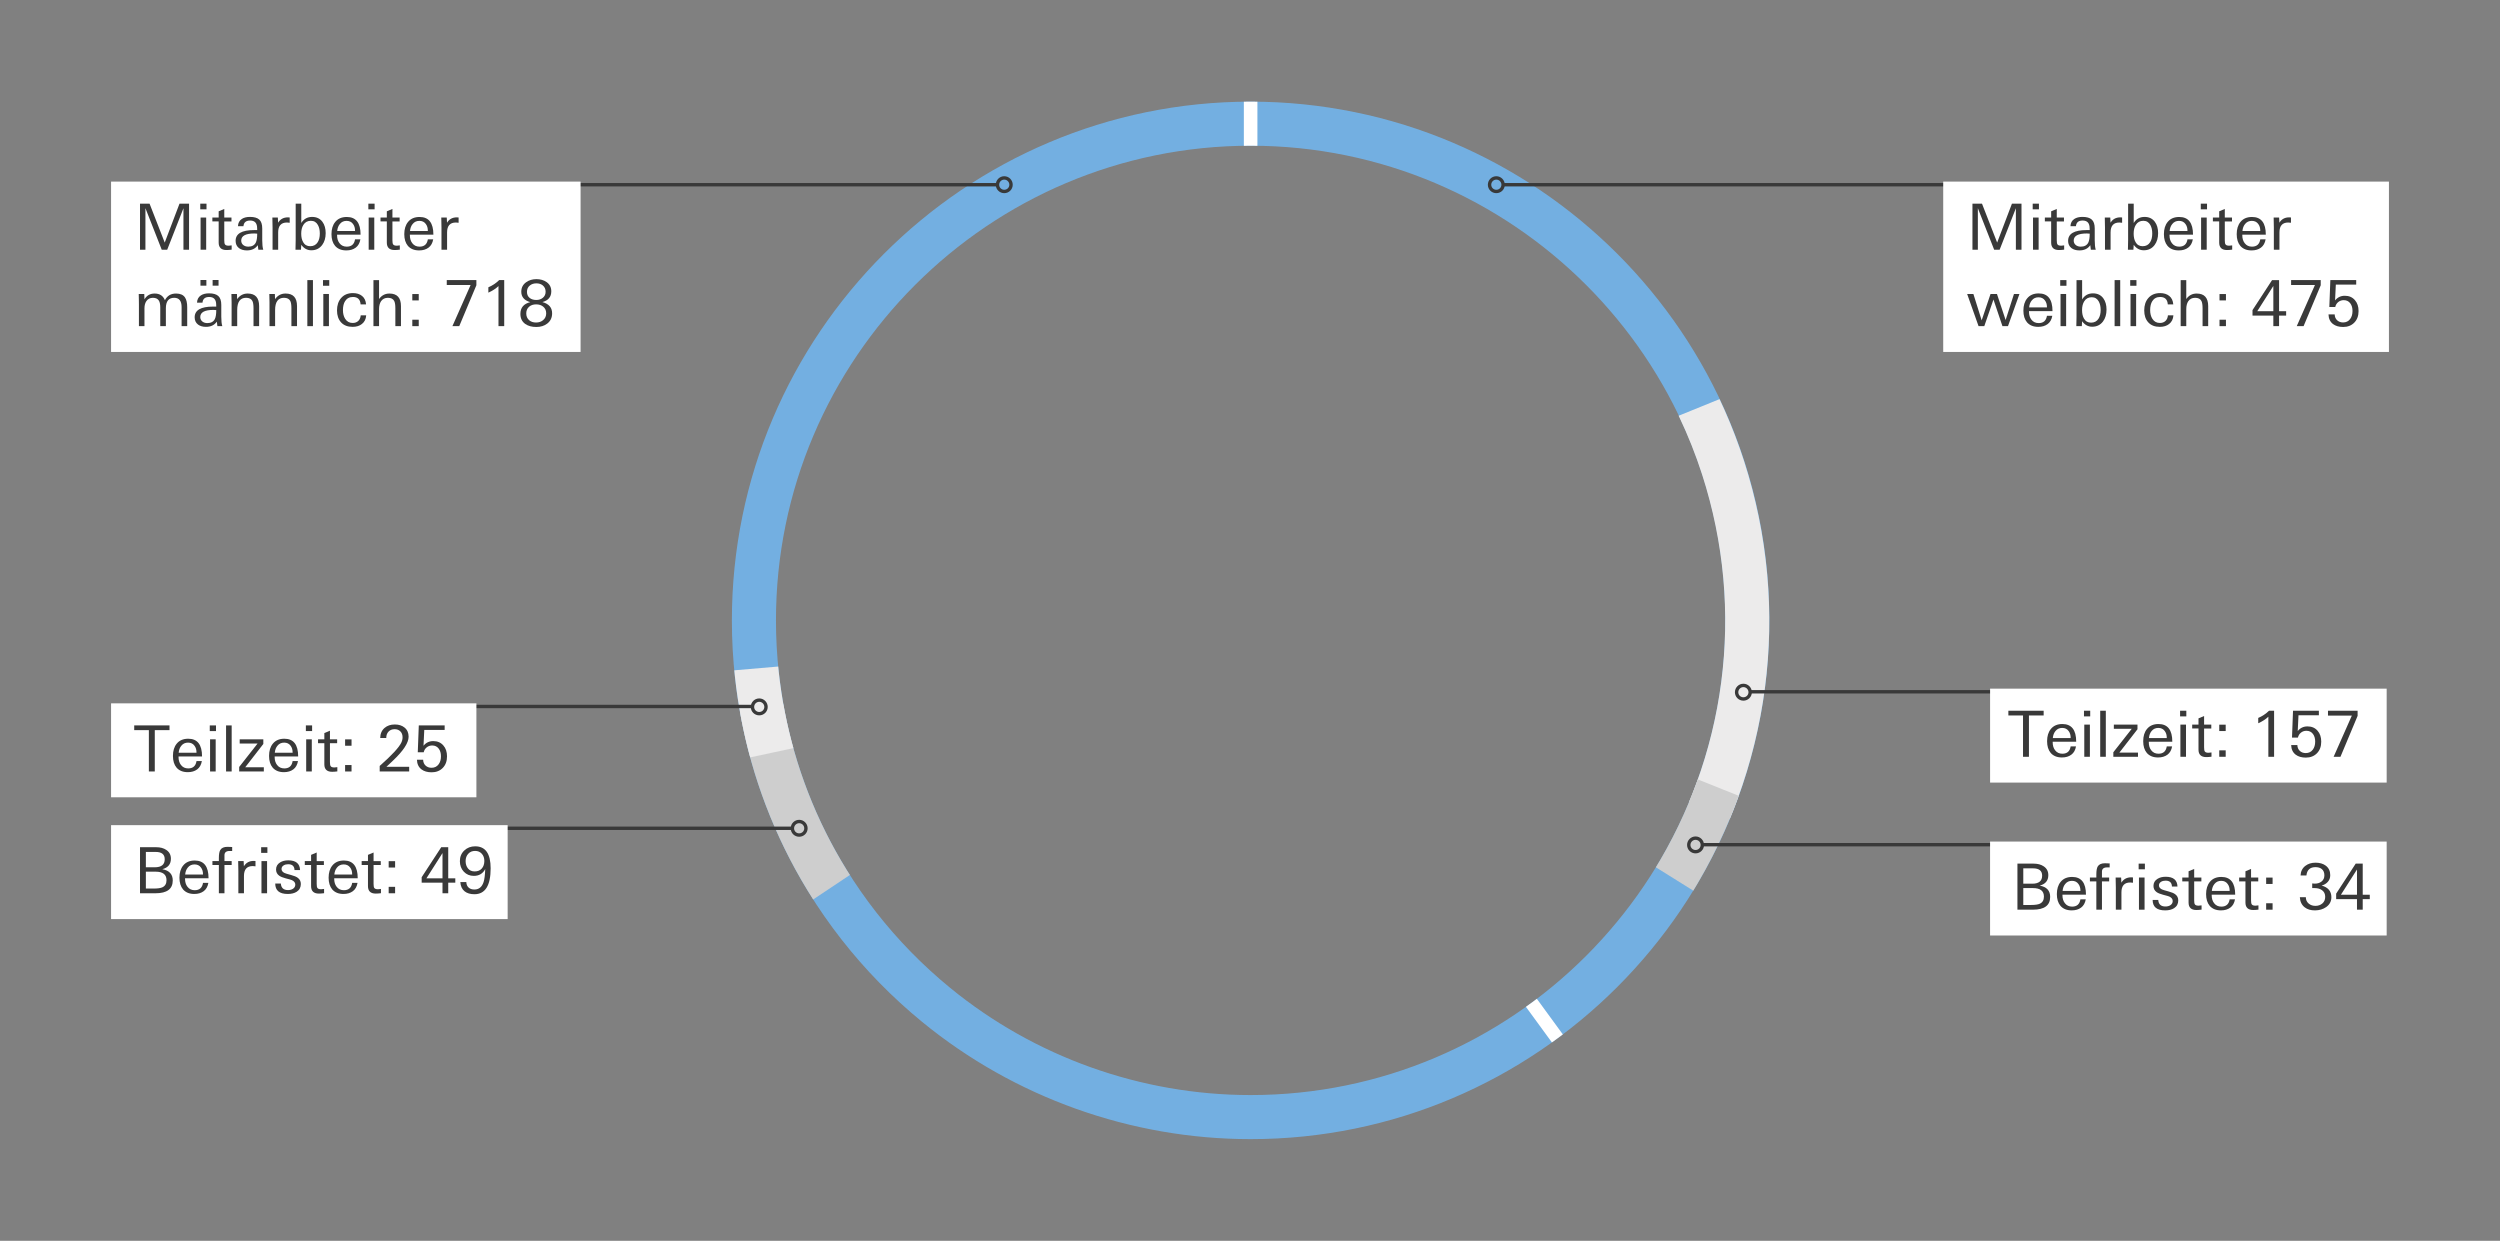 <?xml version="1.0" encoding="utf-8"?>
<!-- Generator: Adobe Illustrator 15.0.0, SVG Export Plug-In . SVG Version: 6.00 Build 0)  -->
<!DOCTYPE svg PUBLIC "-//W3C//DTD SVG 1.1//EN" "http://www.w3.org/Graphics/SVG/1.1/DTD/svg11.dtd">
<svg version="1.1" id="Ebene_1" xmlns="http://www.w3.org/2000/svg" xmlns:xlink="http://www.w3.org/1999/xlink" x="0px" y="0px"
	 width="510.236px" height="253.236px" viewBox="0 0 510.236 253.236" enable-background="new 0 0 510.236 253.236"
	 xml:space="preserve">
<rect x="0" y="0" width="510.236" height="253.236" fill="#808080" stroke="none"/>
<g>
	<defs>
		<rect id="SVGID_1_" width="510.236" height="253.236"/>
	</defs>
	<clipPath id="SVGID_2_">
		<use xlink:href="#SVGID_1_"  overflow="visible"/>
	</clipPath>
	<path clip-path="url(#SVGID_2_)" fill="#73AFE1" d="M352.124,126.618c0,53.419-43.458,96.878-96.877,96.878
		c-22.327,0-44.117-7.779-61.355-21.906c-22.574-18.493-35.522-45.818-35.522-74.972c0-53.418,43.459-96.877,96.877-96.877
		C308.666,29.741,352.124,73.2,352.124,126.618 M361.119,126.618c0-58.378-47.494-105.873-105.872-105.873
		c-58.377,0-105.874,47.495-105.874,105.873c0,31.858,14.149,61.724,38.818,81.933c18.841,15.438,42.656,23.94,67.056,23.94
		C313.625,232.491,361.119,184.996,361.119,126.618"/>
</g>
<g>
	<defs>
		<path id="SVGID_3_" d="M193.891,201.589c-22.573-18.492-35.521-45.818-35.521-74.972c0-53.418,43.459-96.877,96.877-96.877
			c53.419,0,96.876,43.459,96.876,96.877c0,53.419-43.457,96.878-96.876,96.878C232.921,223.496,211.131,215.717,193.891,201.589
			 M149.374,126.618c0,31.858,14.149,61.724,38.818,81.933c18.84,15.438,42.655,23.94,67.055,23.94
			c58.378,0,105.873-47.495,105.873-105.873S313.625,20.745,255.247,20.745S149.374,68.24,149.374,126.618"/>
	</defs>
	<clipPath id="SVGID_4_">
		<use xlink:href="#SVGID_3_"  overflow="visible"/>
	</clipPath>
	
		<line clip-path="url(#SVGID_4_)" fill="none" stroke="#FFFFFF" stroke-width="2.768" x1="255.247" y1="16.831" x2="255.247" y2="124.149"/>
	
		<line clip-path="url(#SVGID_4_)" fill="none" stroke="#FFFFFF" stroke-width="2.768" x1="319.765" y1="214.554" x2="253.433" y2="123.737"/>
</g>
<g>
	<defs>
		<path id="SVGID_5_" d="M336.545,74.039c4.575,7.068,8.24,14.742,10.847,22.832c8.954,27.773,5.03,57.756-10.765,82.26
			c-3.166,4.911-6.703,9.438-10.552,13.572h11.868c2.203-2.765,4.289-5.665,6.244-8.699c17.263-26.775,21.551-59.543,11.767-89.895
			c-2.259-7.01-5.245-13.735-8.877-20.07H336.545z"/>
	</defs>
	<clipPath id="SVGID_6_">
		<use xlink:href="#SVGID_5_"  overflow="visible"/>
	</clipPath>
	<polygon clip-path="url(#SVGID_6_)" fill="#ECEBEB" points="151.445,162.615 376.486,71.069 373.231,175.497 153.867,84.122 	"/>
</g>
<g>
	<defs>
		<path id="SVGID_7_" d="M336.548,74.039c3.845,5.939,7.048,12.31,9.519,19.007c10.106,27.374,7.44,57.495-7.317,82.636
			c-3.666,6.245-7.929,11.93-12.673,17.021h11.872c3.104-3.893,5.967-8.05,8.559-12.465c16.126-27.474,19.044-60.393,8-90.311
			c-2.035-5.515-4.524-10.827-7.426-15.888H336.548z"/>
	</defs>
	<clipPath id="SVGID_8_">
		<use xlink:href="#SVGID_7_"  overflow="visible"/>
	</clipPath>
	<polygon clip-path="url(#SVGID_8_)" fill="#CECECE" points="349.6,184.285 161.946,67.051 154.098,82.059 358.986,164.069 	"/>
</g>
<g>
	<defs>
		<path id="SVGID_9_" d="M149.395,124.497c-0.014,0.706-0.021,1.412-0.021,2.121c0,26.248,9.606,51.146,26.785,70.401h7.407v-5.222
			c-16.151-17.723-25.196-40.813-25.196-65.18c0-0.708,0.008-1.417,0.023-2.121H149.395z"/>
	</defs>
	<clipPath id="SVGID_10_">
		<use xlink:href="#SVGID_9_"  overflow="visible"/>
	</clipPath>
	<polygon clip-path="url(#SVGID_10_)" fill="#CECECE" points="147.038,146.042 363.458,107.452 345.341,63.78 161.487,186.569 	"/>
</g>
<g>
	<defs>
		<path id="SVGID_11_" d="M149.393,124.497c-0.042,2.166-0.018,4.35,0.074,6.542c1.034,24.725,10.544,47.889,26.686,65.979h7.413
			v-5.215c-15.191-16.663-24.152-38.164-25.112-61.14c-0.086-2.068-0.107-4.125-0.064-6.167H149.393z"/>
	</defs>
	<clipPath id="SVGID_12_">
		<use xlink:href="#SVGID_11_"  overflow="visible"/>
	</clipPath>
	<polygon clip-path="url(#SVGID_12_)" fill="#ECEBEB" points="145.069,137.219 365.52,118.272 364.38,109.311 148.487,155.569 	"/>
</g>
<g>
	<defs>
		<rect id="SVGID_13_" width="510.236" height="253.236"/>
	</defs>
	<clipPath id="SVGID_14_">
		<use xlink:href="#SVGID_13_"  overflow="visible"/>
	</clipPath>
	
		<line clip-path="url(#SVGID_14_)" fill="none" stroke="#393939" stroke-width="0.692" x1="203.578" y1="37.702" x2="54.641" y2="37.702"/>
	<path clip-path="url(#SVGID_14_)" fill="none" stroke="#393939" stroke-width="0.692" d="M204.962,36.312
		c-0.764,0-1.384,0.625-1.384,1.391c0,0.765,0.62,1.375,1.384,1.375s1.384-0.61,1.384-1.375
		C206.346,36.937,205.726,36.312,204.962,36.312z"/>
	<rect x="22.669" y="37.064" clip-path="url(#SVGID_14_)" fill="#FFFFFF" width="95.825" height="34.767"/>
</g>
<g>
	<path fill="#393939" d="M38.585,50.965h-1.144v-8.463l-3.315,8.463h-1.118l-3.328-8.476v8.476h-1.105v-9.399h1.95l3.094,7.943
		l3.016-7.943h1.95V50.965z"/>
	<path fill="#393939" d="M42.146,42.723h-1.274v-1.157h1.274V42.723z M42.082,50.965h-1.144V44.4h1.144V50.965z"/>
	<path fill="#393939" d="M47.281,50.952c-0.398,0.052-0.75,0.078-1.053,0.078c-1.066,0-1.599-0.507-1.599-1.521v-4.316h-1.287V44.4
		h1.287v-1.274l1.144-0.481V44.4h1.469v0.793h-1.469v3.861c0,0.416,0.047,0.689,0.143,0.819c0.112,0.182,0.364,0.273,0.754,0.273
		c0.069,0,0.173-0.011,0.312-0.033c0.139-0.021,0.238-0.032,0.299-0.032V50.952z"/>
	<path fill="#393939" d="M53.729,50.965h-1.001c-0.026-0.182-0.065-0.49-0.117-0.923c-0.485,0.71-1.227,1.066-2.223,1.066
		c-0.659,0-1.196-0.156-1.612-0.468c-0.459-0.355-0.689-0.849-0.689-1.482c0-1.464,1.252-2.197,3.757-2.197c0.078,0,0.294,0,0.65,0
		c-0.009-0.172-0.013-0.297-0.013-0.375c0-1.05-0.477-1.576-1.43-1.576c-0.841,0-1.296,0.386-1.365,1.157h-1.118
		c0.026-0.659,0.29-1.153,0.793-1.482c0.424-0.277,0.979-0.416,1.664-0.416c0.858,0,1.488,0.182,1.892,0.546
		c0.403,0.364,0.604,0.966,0.604,1.807v2.418C53.521,49.882,53.591,50.523,53.729,50.965z M52.494,47.689
		c-0.381-0.026-0.576-0.039-0.585-0.039c-1.785,0-2.678,0.485-2.678,1.456c0,0.381,0.147,0.689,0.442,0.923
		c0.269,0.208,0.602,0.312,1.001,0.312c0.745,0,1.256-0.277,1.534-0.832C52.399,49.128,52.494,48.521,52.494,47.689z"/>
	<path fill="#393939" d="M59.125,45.466c-0.208-0.035-0.395-0.052-0.559-0.052c-1.196,0-1.794,0.671-1.794,2.015v3.536h-1.144
		v-4.641c0,0.13-0.013-0.511-0.039-1.924h1.118l0.052,1.053c0.442-0.728,1.109-1.092,2.002-1.092c0.122,0,0.243,0.009,0.364,0.026
		V45.466z"/>
	<path fill="#393939" d="M66.469,47.585c0,0.971-0.239,1.777-0.715,2.418c-0.538,0.719-1.274,1.079-2.21,1.079
		c-0.832,0-1.517-0.373-2.054-1.118l-0.065,1.001h-1.118c0.026-0.373,0.039-1.01,0.039-1.911v-7.488h1.144v3.939
		c0.511-0.823,1.248-1.235,2.21-1.235c0.91,0,1.612,0.333,2.106,1.001C66.248,45.869,66.469,46.641,66.469,47.585z M65.273,47.657
		c0-0.695-0.13-1.272-0.39-1.733c-0.312-0.573-0.789-0.86-1.43-0.86c-0.676,0-1.188,0.278-1.534,0.834
		c-0.294,0.469-0.442,1.064-0.442,1.785c0,0.704,0.13,1.282,0.39,1.734c0.312,0.556,0.793,0.834,1.443,0.834
		c0.685,0,1.196-0.274,1.534-0.821C65.13,48.978,65.273,48.387,65.273,47.657z"/>
	<path fill="#393939" d="M73.593,47.897h-4.797v0.13c0,0.65,0.165,1.188,0.494,1.612c0.355,0.468,0.849,0.702,1.482,0.702
		c0.971,0,1.534-0.498,1.69-1.495h1.092c-0.13,0.754-0.449,1.32-0.956,1.697s-1.146,0.565-1.917,0.565
		c-0.988,0-1.751-0.308-2.288-0.923c-0.494-0.589-0.741-1.387-0.741-2.392c0-1.04,0.256-1.872,0.767-2.496
		c0.546-0.676,1.331-1.014,2.353-1.014C72.653,44.283,73.593,45.488,73.593,47.897z M72.462,47.144
		c0.009-0.586-0.13-1.064-0.416-1.434c-0.303-0.422-0.741-0.633-1.313-0.633c-0.572,0-1.027,0.211-1.365,0.633
		c-0.312,0.37-0.494,0.848-0.546,1.434H72.462z"/>
	<path fill="#393939" d="M76.453,42.723h-1.274v-1.157h1.274V42.723z M76.388,50.965h-1.144V44.4h1.144V50.965z"/>
	<path fill="#393939" d="M81.601,50.952c-0.398,0.052-0.75,0.078-1.053,0.078c-1.066,0-1.599-0.507-1.599-1.521v-4.316h-1.287V44.4
		h1.287v-1.274l1.144-0.481V44.4h1.469v0.793h-1.469v3.861c0,0.416,0.047,0.689,0.143,0.819c0.112,0.182,0.364,0.273,0.754,0.273
		c0.069,0,0.173-0.011,0.312-0.033c0.139-0.021,0.238-0.032,0.299-0.032V50.952z"/>
	<path fill="#393939" d="M88.452,47.897h-4.797v0.13c0,0.65,0.165,1.188,0.494,1.612c0.355,0.468,0.849,0.702,1.482,0.702
		c0.971,0,1.534-0.498,1.69-1.495h1.092c-0.13,0.754-0.449,1.32-0.956,1.697s-1.146,0.565-1.917,0.565
		c-0.988,0-1.751-0.308-2.288-0.923c-0.494-0.589-0.741-1.387-0.741-2.392c0-1.04,0.256-1.872,0.767-2.496
		c0.546-0.676,1.331-1.014,2.353-1.014C87.511,44.283,88.452,45.488,88.452,47.897z M87.32,47.144
		c0.009-0.586-0.13-1.064-0.416-1.434c-0.303-0.422-0.741-0.633-1.313-0.633c-0.572,0-1.027,0.211-1.365,0.633
		c-0.312,0.37-0.494,0.848-0.546,1.434H87.32z"/>
	<path fill="#393939" d="M93.6,45.466c-0.208-0.035-0.395-0.052-0.559-0.052c-1.196,0-1.794,0.671-1.794,2.015v3.536h-1.144v-4.641
		c0,0.13-0.013-0.511-0.039-1.924h1.118l0.052,1.053c0.442-0.728,1.109-1.092,2.002-1.092c0.122,0,0.243,0.009,0.364,0.026V45.466z"
		/>
</g>
<g>
	<path fill="#393939" d="M38.208,66.565h-1.144v-3.883c0-1.268-0.503-1.902-1.508-1.902c-1.135,0-1.703,0.712-1.703,2.137v3.648
		h-1.144v-3.817c0-0.617-0.092-1.077-0.274-1.381c-0.235-0.391-0.644-0.586-1.227-0.586c-0.565,0-1.005,0.217-1.318,0.651
		c-0.27,0.391-0.405,0.886-0.405,1.486v3.648h-1.131c0.008-1.577,0.008-3.016,0-4.316c0-0.286-0.005-0.659-0.013-1.118
		c-0.018-0.632-0.026-1.009-0.026-1.131h1.131l0.039,1.092c0.459-0.789,1.152-1.183,2.08-1.183c1.031,0,1.729,0.455,2.093,1.365
		c0.459-0.91,1.218-1.365,2.275-1.365c0.858,0,1.465,0.265,1.82,0.794c0.303,0.443,0.455,1.111,0.455,2.006V66.565z"/>
	<path fill="#393939" d="M45.371,66.565H44.37c-0.026-0.182-0.065-0.49-0.117-0.923c-0.485,0.71-1.227,1.066-2.223,1.066
		c-0.659,0-1.196-0.155-1.612-0.467c-0.459-0.354-0.689-0.847-0.689-1.477c0-1.46,1.252-2.19,3.757-2.19c0.078,0,0.294,0,0.65,0
		c-0.009-0.173-0.013-0.299-0.013-0.377c0-1.057-0.477-1.586-1.43-1.586c-0.841,0-1.296,0.386-1.365,1.157H40.21
		c0.026-0.659,0.29-1.153,0.793-1.482c0.424-0.277,0.979-0.416,1.664-0.416c0.858,0,1.488,0.182,1.892,0.546
		c0.403,0.364,0.604,0.966,0.604,1.807v2.418C45.163,65.482,45.232,66.124,45.371,66.565z M44.136,63.29
		c-0.381-0.026-0.576-0.039-0.585-0.039c-1.785,0-2.678,0.485-2.678,1.456c0,0.381,0.147,0.689,0.442,0.923
		c0.269,0.208,0.602,0.312,1.001,0.312c0.745,0,1.256-0.277,1.534-0.832C44.041,64.728,44.136,64.122,44.136,63.29z M42.121,58.297
		h-1.209v-1.144h1.209V58.297z M44.604,58.297h-1.209v-1.144h1.209V58.297z"/>
	<path fill="#393939" d="M52.885,66.565h-1.144v-3.648c0-0.695-0.078-1.194-0.234-1.499c-0.226-0.426-0.654-0.639-1.287-0.639
		c-1.205,0-1.807,0.834-1.807,2.502v3.283h-1.144V61.69c0-0.485-0.013-1.048-0.039-1.69h1.131l0.039,1.053
		c0.537-0.762,1.252-1.144,2.145-1.144c1.56,0,2.34,0.855,2.34,2.566V66.565z"/>
	<path fill="#393939" d="M60.62,66.565h-1.144v-3.648c0-0.695-0.078-1.194-0.234-1.499c-0.226-0.426-0.654-0.639-1.287-0.639
		c-1.205,0-1.807,0.834-1.807,2.502v3.283h-1.144V61.69c0-0.485-0.013-1.048-0.039-1.69h1.131l0.039,1.053
		c0.537-0.762,1.252-1.144,2.145-1.144c1.56,0,2.34,0.855,2.34,2.566V66.565z"/>
	<path fill="#393939" d="M63.87,66.565h-1.144v-9.399h1.144V66.565z"/>
	<path fill="#393939" d="M67.197,58.323h-1.274v-1.157h1.274V58.323z M67.132,66.565h-1.144V60h1.144V66.565z"/>
	<path fill="#393939" d="M74.737,64.369c-0.052,0.754-0.342,1.339-0.871,1.755c-0.485,0.39-1.118,0.585-1.898,0.585
		c-1.014,0-1.798-0.303-2.353-0.91c-0.555-0.606-0.832-1.421-0.832-2.444c0-1.04,0.277-1.88,0.832-2.522
		c0.581-0.676,1.387-1.014,2.418-1.014c0.763,0,1.385,0.195,1.866,0.585c0.481,0.39,0.752,0.962,0.813,1.716h-1.118
		c-0.069-1.005-0.589-1.508-1.56-1.508c-0.71,0-1.244,0.282-1.599,0.845c-0.295,0.459-0.442,1.07-0.442,1.833
		c0,0.71,0.152,1.304,0.455,1.781c0.355,0.563,0.867,0.845,1.534,0.845c0.477,0,0.86-0.142,1.15-0.425
		c0.291-0.284,0.453-0.662,0.488-1.135h1.079L74.737,64.369z"/>
	<path fill="#393939" d="M81.835,66.565h-1.144v-3.64c0-0.693-0.078-1.191-0.234-1.495c-0.225-0.434-0.654-0.65-1.287-0.65
		c-0.616,0-1.083,0.234-1.404,0.702c-0.269,0.408-0.403,0.945-0.403,1.612v3.471h-1.144v-9.399h1.144v3.861
		c0.528-0.745,1.235-1.118,2.119-1.118c1.568,0,2.353,0.858,2.353,2.574V66.565z"/>
	<path fill="#393939" d="M85.462,61.313h-1.313v-1.3h1.313V61.313z M85.462,66.565h-1.313v-1.313h1.313V66.565z"/>
	<path fill="#393939" d="M97.227,58.219l-3.497,8.346h-1.396l3.716-8.398h-4.869v-1.001h6.045V58.219z"/>
	<path fill="#393939" d="M102.908,66.565h-1.17v-8.177c-0.529,0.511-1.218,0.958-2.067,1.339v-1.092
		c0.797-0.329,1.534-0.819,2.21-1.469h1.027V66.565z"/>
	<path fill="#393939" d="M112.684,63.953c0,0.884-0.333,1.582-1.001,2.093c-0.598,0.459-1.339,0.689-2.223,0.689
		c-0.919,0-1.668-0.204-2.249-0.611c-0.667-0.477-1.001-1.161-1.001-2.054c0-1.274,0.671-2.075,2.015-2.405
		c-1.222-0.355-1.833-1.062-1.833-2.119c0-0.832,0.333-1.482,1.001-1.95c0.581-0.416,1.274-0.624,2.08-0.624
		c0.823,0,1.517,0.2,2.08,0.598c0.641,0.451,0.962,1.079,0.962,1.885c0,1.135-0.606,1.868-1.82,2.197
		C112.021,62.007,112.684,62.774,112.684,63.953z M111.475,63.953c0-0.589-0.208-1.049-0.624-1.378
		c-0.373-0.303-0.849-0.455-1.43-0.455c-0.572,0-1.044,0.156-1.417,0.468c-0.399,0.338-0.598,0.797-0.598,1.378
		c0,0.581,0.199,1.044,0.598,1.391c0.364,0.312,0.832,0.468,1.404,0.468c0.572,0,1.048-0.16,1.43-0.481
		C111.262,64.997,111.475,64.533,111.475,63.953z M111.358,59.545c0-0.537-0.191-0.966-0.572-1.287
		c-0.347-0.286-0.784-0.429-1.313-0.429c-0.538,0-0.983,0.147-1.339,0.442c-0.39,0.312-0.585,0.746-0.585,1.3
		c0,0.546,0.195,0.967,0.585,1.261c0.347,0.26,0.789,0.39,1.326,0.39c0.52,0,0.958-0.143,1.313-0.429
		C111.163,60.481,111.358,60.065,111.358,59.545z"/>
</g>
<g>
	<defs>
		<rect id="SVGID_15_" width="510.236" height="253.236"/>
	</defs>
	<clipPath id="SVGID_16_">
		<use xlink:href="#SVGID_15_"  overflow="visible"/>
	</clipPath>
	
		<line clip-path="url(#SVGID_16_)" fill="none" stroke="#393939" stroke-width="0.692" x1="306.774" y1="37.702" x2="485.789" y2="37.702"/>
	<path clip-path="url(#SVGID_16_)" fill="none" stroke="#393939" stroke-width="0.692" d="M305.391,36.312
		c0.764,0,1.384,0.625,1.384,1.391c0,0.765-0.62,1.375-1.384,1.375s-1.384-0.61-1.384-1.375
		C304.007,36.937,304.627,36.312,305.391,36.312z"/>
	<rect x="396.599" y="37.064" clip-path="url(#SVGID_16_)" fill="#FFFFFF" width="90.969" height="34.767"/>
</g>
<g>
	<path fill="#393939" d="M412.574,50.965h-1.145v-8.463l-3.314,8.463h-1.118l-3.328-8.476v8.476h-1.104v-9.399h1.949l3.095,7.943
		l3.016-7.943h1.95V50.965z"/>
	<path fill="#393939" d="M416.136,42.723h-1.274v-1.157h1.274V42.723z M416.07,50.965h-1.144V44.4h1.144V50.965z"/>
	<path fill="#393939" d="M421.283,50.952c-0.398,0.052-0.75,0.078-1.053,0.078c-1.066,0-1.599-0.507-1.599-1.521v-4.316h-1.287V44.4
		h1.287v-1.274l1.144-0.481V44.4h1.469v0.793h-1.469v3.861c0,0.416,0.048,0.689,0.143,0.819c0.113,0.182,0.364,0.273,0.755,0.273
		c0.068,0,0.173-0.011,0.312-0.033c0.139-0.021,0.238-0.032,0.299-0.032V50.952z"/>
	<path fill="#393939" d="M427.731,50.965h-1.001c-0.025-0.182-0.064-0.49-0.117-0.923c-0.485,0.71-1.226,1.066-2.223,1.066
		c-0.658,0-1.196-0.156-1.612-0.468c-0.459-0.355-0.688-0.849-0.688-1.482c0-1.464,1.252-2.197,3.757-2.197c0.078,0,0.295,0,0.65,0
		c-0.009-0.172-0.014-0.297-0.014-0.375c0-1.05-0.477-1.576-1.43-1.576c-0.841,0-1.296,0.386-1.365,1.157h-1.118
		c0.026-0.659,0.291-1.153,0.793-1.482c0.425-0.277,0.979-0.416,1.664-0.416c0.858,0,1.489,0.182,1.892,0.546
		c0.403,0.364,0.604,0.966,0.604,1.807v2.418C427.523,49.882,427.593,50.523,427.731,50.965z M426.497,47.689
		c-0.382-0.026-0.577-0.039-0.585-0.039c-1.786,0-2.679,0.485-2.679,1.456c0,0.381,0.147,0.689,0.442,0.923
		c0.269,0.208,0.603,0.312,1.001,0.312c0.745,0,1.257-0.277,1.534-0.832C426.401,49.128,426.497,48.521,426.497,47.689z"/>
	<path fill="#393939" d="M433.113,45.466c-0.208-0.035-0.395-0.052-0.56-0.052c-1.195,0-1.794,0.671-1.794,2.015v3.536h-1.144
		v-4.641c0,0.13-0.013-0.511-0.039-1.924h1.118l0.052,1.053c0.442-0.728,1.109-1.092,2.002-1.092c0.121,0,0.243,0.009,0.364,0.026
		V45.466z"/>
	<path fill="#393939" d="M440.459,47.585c0,0.971-0.238,1.777-0.715,2.418c-0.538,0.719-1.274,1.079-2.21,1.079
		c-0.832,0-1.517-0.373-2.055-1.118l-0.064,1.001h-1.118c0.026-0.373,0.039-1.01,0.039-1.911v-7.488h1.144v3.939
		c0.512-0.823,1.248-1.235,2.21-1.235c0.91,0,1.612,0.333,2.106,1.001C440.238,45.869,440.459,46.641,440.459,47.585z
		 M439.263,47.657c0-0.695-0.13-1.272-0.39-1.733c-0.313-0.573-0.789-0.86-1.43-0.86c-0.677,0-1.188,0.278-1.534,0.834
		c-0.295,0.469-0.442,1.064-0.442,1.785c0,0.704,0.13,1.282,0.39,1.734c0.313,0.556,0.793,0.834,1.443,0.834
		c0.685,0,1.196-0.274,1.534-0.821C439.12,48.978,439.263,48.387,439.263,47.657z"/>
	<path fill="#393939" d="M447.582,47.897h-4.797v0.13c0,0.65,0.165,1.188,0.494,1.612c0.355,0.468,0.85,0.702,1.482,0.702
		c0.97,0,1.533-0.498,1.689-1.495h1.092c-0.13,0.754-0.448,1.32-0.955,1.697s-1.146,0.565-1.918,0.565
		c-0.987,0-1.75-0.308-2.287-0.923c-0.494-0.589-0.741-1.387-0.741-2.392c0-1.04,0.255-1.872,0.767-2.496
		c0.546-0.676,1.33-1.014,2.354-1.014C446.642,44.283,447.582,45.488,447.582,47.897z M446.451,47.144
		c0.009-0.586-0.13-1.064-0.416-1.434c-0.304-0.422-0.741-0.633-1.313-0.633c-0.572,0-1.027,0.211-1.365,0.633
		c-0.313,0.37-0.494,0.848-0.546,1.434H446.451z"/>
	<path fill="#393939" d="M450.442,42.723h-1.274v-1.157h1.274V42.723z M450.377,50.965h-1.144V44.4h1.144V50.965z"/>
	<path fill="#393939" d="M455.577,50.952c-0.398,0.052-0.75,0.078-1.053,0.078c-1.066,0-1.599-0.507-1.599-1.521v-4.316h-1.287V44.4
		h1.287v-1.274l1.144-0.481V44.4h1.469v0.793h-1.469v3.861c0,0.416,0.048,0.689,0.143,0.819c0.113,0.182,0.364,0.273,0.755,0.273
		c0.068,0,0.173-0.011,0.312-0.033c0.139-0.021,0.238-0.032,0.299-0.032V50.952z"/>
	<path fill="#393939" d="M462.44,47.897h-4.797v0.13c0,0.65,0.165,1.188,0.494,1.612c0.355,0.468,0.85,0.702,1.482,0.702
		c0.97,0,1.533-0.498,1.689-1.495h1.092c-0.13,0.754-0.448,1.32-0.955,1.697s-1.146,0.565-1.918,0.565
		c-0.987,0-1.75-0.308-2.287-0.923c-0.494-0.589-0.741-1.387-0.741-2.392c0-1.04,0.255-1.872,0.767-2.496
		c0.546-0.676,1.33-1.014,2.354-1.014C461.5,44.283,462.44,45.488,462.44,47.897z M461.31,47.144
		c0.009-0.586-0.13-1.064-0.416-1.434c-0.304-0.422-0.741-0.633-1.313-0.633c-0.572,0-1.027,0.211-1.365,0.633
		c-0.313,0.37-0.494,0.848-0.546,1.434H461.31z"/>
	<path fill="#393939" d="M467.576,45.466c-0.208-0.035-0.395-0.052-0.56-0.052c-1.195,0-1.794,0.671-1.794,2.015v3.536h-1.144
		v-4.641c0,0.13-0.013-0.511-0.039-1.924h1.118l0.052,1.053c0.442-0.728,1.109-1.092,2.002-1.092c0.121,0,0.243,0.009,0.364,0.026
		V45.466z"/>
</g>
<g>
	<path fill="#393939" d="M412.158,60l-2.34,6.565h-1.131l-1.833-5.434l-1.872,5.434h-1.17L401.485,60h1.273l1.69,5.382L406.256,60
		h1.313l1.768,5.317L411.04,60H412.158z"/>
	<path fill="#393939" d="M418.904,63.498h-4.797v0.13c0,0.65,0.165,1.188,0.494,1.612c0.355,0.468,0.85,0.702,1.482,0.702
		c0.97,0,1.533-0.498,1.689-1.495h1.092c-0.13,0.754-0.448,1.32-0.955,1.697s-1.146,0.565-1.918,0.565
		c-0.987,0-1.75-0.308-2.287-0.923c-0.494-0.589-0.741-1.387-0.741-2.392c0-1.04,0.255-1.872,0.767-2.496
		c0.546-0.676,1.33-1.014,2.354-1.014C417.964,59.883,418.904,61.088,418.904,63.498z M417.773,62.744
		c0.009-0.586-0.13-1.064-0.416-1.434c-0.304-0.422-0.741-0.633-1.313-0.633c-0.572,0-1.027,0.211-1.365,0.633
		c-0.313,0.37-0.494,0.848-0.546,1.434H417.773z"/>
	<path fill="#393939" d="M421.752,58.323h-1.274v-1.157h1.274V58.323z M421.687,66.565h-1.144V60h1.144V66.565z"/>
	<path fill="#393939" d="M429.929,63.186c0,0.971-0.238,1.777-0.715,2.418c-0.538,0.719-1.274,1.079-2.21,1.079
		c-0.832,0-1.517-0.373-2.055-1.118l-0.064,1.001h-1.118c0.026-0.373,0.039-1.01,0.039-1.911v-7.488h1.144v3.939
		c0.512-0.823,1.248-1.235,2.21-1.235c0.91,0,1.612,0.333,2.106,1.001C429.708,61.469,429.929,62.241,429.929,63.186z
		 M428.732,63.257c0-0.695-0.13-1.272-0.39-1.733c-0.313-0.573-0.789-0.86-1.43-0.86c-0.677,0-1.188,0.278-1.534,0.834
		c-0.295,0.469-0.442,1.064-0.442,1.785c0,0.704,0.13,1.282,0.39,1.734c0.313,0.556,0.793,0.834,1.443,0.834
		c0.685,0,1.196-0.274,1.534-0.821C428.59,64.578,428.732,63.987,428.732,63.257z"/>
	<path fill="#393939" d="M432.724,66.565h-1.144v-9.399h1.144V66.565z"/>
	<path fill="#393939" d="M436.038,58.323h-1.274v-1.157h1.274V58.323z M435.973,66.565h-1.144V60h1.144V66.565z"/>
	<path fill="#393939" d="M443.579,64.369c-0.053,0.754-0.343,1.339-0.871,1.755c-0.485,0.39-1.118,0.585-1.898,0.585
		c-1.014,0-1.798-0.303-2.353-0.91c-0.555-0.606-0.832-1.421-0.832-2.444c0-1.04,0.277-1.88,0.832-2.522
		c0.58-0.676,1.387-1.014,2.418-1.014c0.763,0,1.384,0.195,1.865,0.585c0.481,0.39,0.752,0.962,0.813,1.716h-1.118
		c-0.069-1.005-0.589-1.508-1.56-1.508c-0.711,0-1.244,0.282-1.6,0.845c-0.294,0.459-0.441,1.07-0.441,1.833
		c0,0.71,0.151,1.304,0.455,1.781c0.354,0.563,0.866,0.845,1.533,0.845c0.477,0,0.86-0.142,1.151-0.425
		c0.29-0.284,0.452-0.662,0.487-1.135h1.079L443.579,64.369z"/>
	<path fill="#393939" d="M450.677,66.565h-1.145v-3.64c0-0.693-0.078-1.191-0.233-1.495c-0.226-0.434-0.655-0.65-1.287-0.65
		c-0.615,0-1.084,0.234-1.404,0.702c-0.269,0.408-0.403,0.945-0.403,1.612v3.471h-1.144v-9.399h1.144v3.861
		c0.529-0.745,1.235-1.118,2.119-1.118c1.568,0,2.354,0.858,2.354,2.574V66.565z"/>
	<path fill="#393939" d="M454.303,61.313h-1.313v-1.3h1.313V61.313z M454.303,66.565h-1.313v-1.313h1.313V66.565z"/>
	<path fill="#393939" d="M466.588,64.407h-1.442v2.158h-1.17v-2.158h-4.251V63.29l3.99-6.123h1.431v6.344h1.442V64.407z
		 M463.976,63.51v-5.148l-3.278,5.148H463.976z"/>
	<path fill="#393939" d="M473.646,58.219l-3.497,8.346h-1.396l3.716-8.398h-4.868v-1.001h6.045V58.219z"/>
	<path fill="#393939" d="M481.369,63.484c0,0.979-0.291,1.766-0.871,2.359c-0.581,0.594-1.339,0.891-2.275,0.891
		c-0.85,0-1.538-0.199-2.066-0.598c-0.59-0.45-0.897-1.105-0.924-1.963h1.262c0.017,0.503,0.186,0.901,0.507,1.196
		c0.32,0.294,0.724,0.442,1.209,0.442c0.615,0,1.096-0.234,1.443-0.702c0.32-0.424,0.48-0.971,0.48-1.638
		c0-0.632-0.147-1.148-0.442-1.547c-0.32-0.442-0.771-0.663-1.352-0.663c-0.416,0-0.784,0.126-1.104,0.377
		c-0.321,0.251-0.529,0.589-0.624,1.014h-1.209l0.208-5.486h5.277v0.923h-4.16l-0.155,3.224c0.511-0.633,1.174-0.949,1.988-0.949
		c0.867,0,1.556,0.299,2.067,0.897C481.122,61.825,481.369,62.566,481.369,63.484z"/>
</g>
<g>
	<defs>
		<rect id="SVGID_17_" width="510.236" height="253.236"/>
	</defs>
	<clipPath id="SVGID_18_">
		<use xlink:href="#SVGID_17_"  overflow="visible"/>
	</clipPath>
	
		<line clip-path="url(#SVGID_18_)" fill="none" stroke="#393939" stroke-width="0.692" x1="153.573" y1="144.189" x2="55.641" y2="144.189"/>
	<path clip-path="url(#SVGID_18_)" fill="none" stroke="#393939" stroke-width="0.692" d="M154.957,142.889
		c-0.764,0-1.384,0.625-1.384,1.392c0,0.765,0.62,1.375,1.384,1.375s1.384-0.61,1.384-1.375
		C156.34,143.514,155.721,142.889,154.957,142.889z"/>
	<rect x="22.668" y="143.55" clip-path="url(#SVGID_18_)" fill="#FFFFFF" width="74.563" height="19.172"/>
</g>
<g>
	<path fill="#393939" d="M34.594,149.017h-3.003v8.437h-1.209v-8.437h-2.99v-0.963h7.202V149.017z"/>
	<path fill="#393939" d="M41.237,154.385h-4.797v0.13c0,0.65,0.165,1.188,0.494,1.612c0.355,0.468,0.849,0.702,1.482,0.702
		c0.971,0,1.534-0.498,1.69-1.495h1.092c-0.13,0.754-0.449,1.319-0.956,1.696s-1.146,0.565-1.917,0.565
		c-0.988,0-1.751-0.307-2.288-0.923c-0.494-0.589-0.741-1.387-0.741-2.392c0-1.04,0.256-1.872,0.767-2.496
		c0.546-0.676,1.331-1.014,2.353-1.014C40.296,150.772,41.237,151.976,41.237,154.385z M40.105,153.631
		c0.009-0.585-0.13-1.063-0.416-1.434c-0.303-0.422-0.741-0.633-1.313-0.633c-0.572,0-1.027,0.211-1.365,0.633
		c-0.312,0.37-0.494,0.849-0.546,1.434H40.105z"/>
	<path fill="#393939" d="M44.083,149.211H42.81v-1.157h1.274V149.211z M44.019,157.454h-1.144v-6.565h1.144V157.454z"/>
	<path fill="#393939" d="M47.282,157.454h-1.144v-9.399h1.144V157.454z"/>
	<path fill="#393939" d="M53.846,157.454h-5.031v-0.923l3.757-4.784h-3.653v-0.858h4.823v0.949l-3.692,4.758h3.796V157.454z"/>
	<path fill="#393939" d="M60.854,154.385h-4.797v0.13c0,0.65,0.165,1.188,0.494,1.612c0.355,0.468,0.849,0.702,1.482,0.702
		c0.971,0,1.534-0.498,1.69-1.495h1.092c-0.13,0.754-0.449,1.319-0.956,1.696s-1.146,0.565-1.917,0.565
		c-0.988,0-1.751-0.307-2.288-0.923c-0.494-0.589-0.741-1.387-0.741-2.392c0-1.04,0.256-1.872,0.767-2.496
		c0.546-0.676,1.331-1.014,2.353-1.014C59.913,150.772,60.854,151.976,60.854,154.385z M59.722,153.631
		c0.009-0.585-0.13-1.063-0.416-1.434c-0.303-0.422-0.741-0.633-1.313-0.633c-0.572,0-1.027,0.211-1.365,0.633
		c-0.312,0.37-0.494,0.849-0.546,1.434H59.722z"/>
	<path fill="#393939" d="M63.7,149.211h-1.274v-1.157H63.7V149.211z M63.635,157.454h-1.144v-6.565h1.144V157.454z"/>
	<path fill="#393939" d="M68.848,157.441c-0.398,0.052-0.75,0.078-1.053,0.078c-1.066,0-1.599-0.508-1.599-1.521v-4.316h-1.287
		v-0.793h1.287v-1.273l1.144-0.481v1.755h1.469v0.793H67.34v3.861c0,0.416,0.047,0.689,0.143,0.819
		c0.112,0.182,0.364,0.272,0.754,0.272c0.069,0,0.173-0.011,0.312-0.032s0.238-0.032,0.299-0.032V157.441z"/>
	<path fill="#393939" d="M71.747,152.202h-1.313v-1.3h1.313V152.202z M71.747,157.454h-1.313v-1.313h1.313V157.454z"/>
	<path fill="#393939" d="M83.512,157.454h-6.019v-1.129c2.479-2.189,3.952-3.782,4.42-4.777c0.165-0.346,0.247-0.705,0.247-1.077
		c0-0.502-0.149-0.902-0.448-1.201c-0.299-0.298-0.687-0.447-1.164-0.447c-0.52,0-0.936,0.163-1.248,0.49s-0.468,0.762-0.468,1.304
		h-1.235c0.017-0.875,0.316-1.561,0.895-2.054c0.545-0.469,1.241-0.702,2.088-0.702c0.795,0,1.448,0.203,1.958,0.609
		c0.571,0.45,0.856,1.078,0.856,1.883c0,1.246-1.067,2.877-3.202,4.894l-1.322,1.246h4.641V157.454z"/>
	<path fill="#393939" d="M91.233,154.373c0,0.979-0.29,1.766-0.871,2.359c-0.581,0.594-1.339,0.891-2.275,0.891
		c-0.849,0-1.538-0.199-2.067-0.598c-0.589-0.451-0.897-1.105-0.923-1.963h1.261c0.018,0.502,0.187,0.901,0.507,1.195
		c0.32,0.295,0.724,0.442,1.209,0.442c0.615,0,1.096-0.234,1.443-0.702c0.321-0.425,0.481-0.971,0.481-1.638
		c0-0.633-0.147-1.148-0.442-1.547c-0.321-0.442-0.771-0.663-1.352-0.663c-0.416,0-0.785,0.125-1.105,0.377
		c-0.321,0.251-0.529,0.589-0.624,1.014h-1.209l0.208-5.486h5.278v0.924h-4.16l-0.156,3.224c0.511-0.633,1.174-0.949,1.989-0.949
		c0.866,0,1.555,0.299,2.067,0.897C90.987,152.713,91.233,153.454,91.233,154.373z"/>
</g>
<g>
	<defs>
		<rect id="SVGID_19_" width="510.236" height="253.236"/>
	</defs>
	<clipPath id="SVGID_20_">
		<use xlink:href="#SVGID_19_"  overflow="visible"/>
	</clipPath>
	
		<line clip-path="url(#SVGID_20_)" fill="none" stroke="#393939" stroke-width="0.692" x1="161.721" y1="169.047" x2="53.641" y2="169.047"/>
	<path clip-path="url(#SVGID_20_)" fill="none" stroke="#393939" stroke-width="0.692" d="M163.105,167.664
		c-0.764,0-1.384,0.625-1.384,1.392c0,0.765,0.62,1.375,1.384,1.375s1.384-0.61,1.384-1.375
		C164.489,168.289,163.869,167.664,163.105,167.664z"/>
	<rect x="22.668" y="168.409" clip-path="url(#SVGID_20_)" fill="#FFFFFF" width="80.941" height="19.172"/>
</g>
<g>
	<path fill="#393939" d="M35.257,179.698c0,1.742-1.174,2.613-3.523,2.613h-3.159v-9.399h3.315c0.823,0,1.504,0.183,2.041,0.547
		c0.633,0.416,0.949,1.018,0.949,1.807c0,1.109-0.585,1.82-1.755,2.132C34.546,177.657,35.257,178.424,35.257,179.698z
		 M33.619,175.369c0-0.996-0.615-1.494-1.846-1.494h-2.002v3.133h1.82C32.943,177.007,33.619,176.461,33.619,175.369z
		 M33.983,179.646c0-1.161-0.741-1.742-2.223-1.742h-1.989v3.445h1.612c0.806,0,1.395-0.087,1.768-0.26
		C33.705,180.829,33.983,180.348,33.983,179.646z"/>
	<path fill="#393939" d="M42.563,179.243h-4.797v0.13c0,0.65,0.165,1.188,0.494,1.612c0.355,0.468,0.849,0.702,1.482,0.702
		c0.971,0,1.534-0.498,1.69-1.495h1.092c-0.13,0.754-0.449,1.319-0.956,1.696s-1.146,0.565-1.917,0.565
		c-0.988,0-1.751-0.307-2.288-0.923c-0.494-0.589-0.741-1.387-0.741-2.392c0-1.04,0.256-1.872,0.767-2.496
		c0.546-0.676,1.331-1.014,2.353-1.014C41.623,175.629,42.563,176.833,42.563,179.243z M41.432,178.489
		c0.009-0.585-0.13-1.063-0.416-1.434c-0.303-0.422-0.741-0.633-1.313-0.633c-0.572,0-1.027,0.211-1.365,0.633
		c-0.312,0.37-0.494,0.849-0.546,1.434H41.432z"/>
	<path fill="#393939" d="M47.386,173.679c-0.165,0-0.334,0-0.507,0c-0.71,0-1.066,0.29-1.066,0.871v1.195h1.469v0.793h-1.469v5.772
		h-1.144v-5.772h-1.313v-0.793h1.313v-0.624c0-0.771,0.095-1.316,0.286-1.638c0.26-0.434,0.754-0.649,1.482-0.649
		c0.251,0,0.568,0.012,0.949,0.037V173.679z"/>
	<path fill="#393939" d="M52.144,176.812c-0.208-0.034-0.395-0.052-0.559-0.052c-1.196,0-1.794,0.672-1.794,2.015v3.536h-1.144
		v-4.641c0,0.13-0.013-0.512-0.039-1.925h1.118l0.052,1.054c0.442-0.729,1.109-1.092,2.002-1.092c0.122,0,0.243,0.008,0.364,0.025
		V176.812z"/>
	<path fill="#393939" d="M54.574,174.069H53.3v-1.157h1.274V174.069z M54.509,182.311h-1.144v-6.565h1.144V182.311z"/>
	<path fill="#393939" d="M61.399,180.417c0,0.691-0.282,1.22-0.845,1.583c-0.477,0.302-1.083,0.453-1.82,0.453
		c-1.708,0-2.561-0.71-2.561-2.132h1.144c0.061,0.893,0.55,1.339,1.469,1.339c0.39,0,0.723-0.086,1.001-0.26
		c0.32-0.208,0.481-0.494,0.481-0.857c0-0.399-0.239-0.707-0.715-0.924c-0.139-0.061-0.55-0.177-1.235-0.351
		c-0.607-0.156-1.058-0.342-1.352-0.559c-0.416-0.304-0.624-0.72-0.624-1.248c0-0.624,0.273-1.105,0.819-1.443
		c0.45-0.286,1.009-0.429,1.677-0.429c1.551,0,2.353,0.663,2.405,1.988h-1.131c-0.026-0.797-0.459-1.195-1.3-1.195
		c-0.347,0-0.646,0.073-0.897,0.221c-0.304,0.182-0.455,0.432-0.455,0.752c0,0.346,0.204,0.618,0.611,0.817
		c0.156,0.078,0.606,0.216,1.352,0.415c0.624,0.164,1.075,0.354,1.352,0.57C61.191,179.461,61.399,179.881,61.399,180.417z"/>
	<path fill="#393939" d="M66.144,182.298c-0.398,0.052-0.75,0.078-1.053,0.078c-1.066,0-1.599-0.508-1.599-1.521v-4.316h-1.287
		v-0.793h1.287v-1.273l1.144-0.481v1.755h1.469v0.793h-1.469v3.861c0,0.416,0.047,0.689,0.143,0.819
		c0.112,0.182,0.364,0.272,0.754,0.272c0.069,0,0.173-0.011,0.312-0.032s0.238-0.032,0.299-0.032V182.298z"/>
	<path fill="#393939" d="M73.008,179.243h-4.797v0.13c0,0.65,0.165,1.188,0.494,1.612c0.355,0.468,0.849,0.702,1.482,0.702
		c0.971,0,1.534-0.498,1.69-1.495h1.092c-0.13,0.754-0.449,1.319-0.956,1.696s-1.146,0.565-1.917,0.565
		c-0.988,0-1.751-0.307-2.288-0.923c-0.494-0.589-0.741-1.387-0.741-2.392c0-1.04,0.256-1.872,0.767-2.496
		c0.546-0.676,1.331-1.014,2.353-1.014C72.068,175.629,73.008,176.833,73.008,179.243z M71.877,178.489
		c0.009-0.585-0.13-1.063-0.416-1.434c-0.303-0.422-0.741-0.633-1.313-0.633c-0.572,0-1.027,0.211-1.365,0.633
		c-0.312,0.37-0.494,0.849-0.546,1.434H71.877z"/>
	<path fill="#393939" d="M77.753,182.298c-0.398,0.052-0.75,0.078-1.053,0.078c-1.066,0-1.599-0.508-1.599-1.521v-4.316h-1.287
		v-0.793h1.287v-1.273l1.144-0.481v1.755h1.469v0.793h-1.469v3.861c0,0.416,0.047,0.689,0.143,0.819
		c0.112,0.182,0.364,0.272,0.754,0.272c0.069,0,0.173-0.011,0.312-0.032s0.238-0.032,0.299-0.032V182.298z"/>
	<path fill="#393939" d="M80.639,177.059h-1.313v-1.3h1.313V177.059z M80.639,182.311h-1.313v-1.313h1.313V182.311z"/>
	<path fill="#393939" d="M92.924,180.153h-1.443v2.158h-1.17v-2.158H86.06v-1.118l3.991-6.123h1.43v6.345h1.443V180.153z
		 M90.311,179.256v-5.148l-3.278,5.148H90.311z"/>
	<path fill="#393939" d="M100.138,177.215c0,3.527-1.105,5.291-3.315,5.291c-0.832,0-1.495-0.195-1.989-0.585
		c-0.538-0.425-0.832-1.058-0.884-1.898h1.222c0.017,0.499,0.182,0.881,0.494,1.147c0.286,0.249,0.671,0.374,1.157,0.374
		c0.919,0,1.542-0.506,1.872-1.517c0.182-0.544,0.294-1.43,0.338-2.657c-0.485,0.928-1.261,1.392-2.327,1.392
		c-0.824,0-1.504-0.284-2.041-0.852c-0.538-0.567-0.806-1.285-0.806-2.151c0-0.884,0.299-1.61,0.897-2.178s1.339-0.852,2.223-0.852
		C99.085,172.73,100.138,174.225,100.138,177.215z M98.852,175.708c0-0.59-0.174-1.077-0.52-1.463
		c-0.347-0.386-0.802-0.578-1.365-0.578c-0.581,0-1.049,0.194-1.404,0.585c-0.355,0.39-0.533,0.888-0.533,1.494
		c0,0.607,0.163,1.11,0.488,1.509c0.325,0.398,0.773,0.598,1.345,0.598c0.633,0,1.123-0.197,1.469-0.592
		C98.678,176.867,98.852,176.348,98.852,175.708z"/>
</g>
<g>
	<defs>
		<rect id="SVGID_21_" width="510.236" height="253.236"/>
	</defs>
	<clipPath id="SVGID_22_">
		<use xlink:href="#SVGID_21_"  overflow="visible"/>
	</clipPath>
	
		<line clip-path="url(#SVGID_22_)" fill="none" stroke="#393939" stroke-width="0.692" x1="357.201" y1="141.189" x2="455.133" y2="141.189"/>
	<path clip-path="url(#SVGID_22_)" fill="none" stroke="#393939" stroke-width="0.692" d="M355.816,139.889
		c0.765,0,1.385,0.625,1.385,1.392c0,0.765-0.62,1.375-1.385,1.375c-0.764,0-1.384-0.61-1.384-1.375
		C354.433,140.514,355.053,139.889,355.816,139.889z"/>
	<rect x="406.167" y="140.55" clip-path="url(#SVGID_22_)" fill="#FFFFFF" width="80.938" height="19.172"/>
</g>
<g>
	<path fill="#393939" d="M417.098,146.017h-3.003v8.437h-1.209v-8.437h-2.99v-0.963h7.202V146.017z"/>
	<path fill="#393939" d="M423.74,151.385h-4.797v0.13c0,0.65,0.165,1.188,0.494,1.612c0.355,0.468,0.85,0.702,1.482,0.702
		c0.97,0,1.533-0.498,1.689-1.495h1.092c-0.13,0.754-0.448,1.319-0.955,1.696s-1.146,0.565-1.918,0.565
		c-0.987,0-1.75-0.307-2.287-0.923c-0.494-0.589-0.741-1.387-0.741-2.392c0-1.04,0.255-1.872,0.767-2.496
		c0.546-0.676,1.33-1.014,2.354-1.014C422.8,147.772,423.74,148.976,423.74,151.385z M422.609,150.631
		c0.009-0.585-0.13-1.063-0.416-1.434c-0.304-0.422-0.741-0.633-1.313-0.633c-0.572,0-1.027,0.211-1.365,0.633
		c-0.313,0.37-0.494,0.849-0.546,1.434H422.609z"/>
	<path fill="#393939" d="M426.601,146.211h-1.274v-1.157h1.274V146.211z M426.535,154.454h-1.144v-6.565h1.144V154.454z"/>
	<path fill="#393939" d="M429.785,154.454h-1.144v-9.399h1.144V154.454z"/>
	<path fill="#393939" d="M436.351,154.454h-5.031v-0.923l3.757-4.784h-3.653v-0.858h4.823v0.949l-3.691,4.758h3.796V154.454z"/>
	<path fill="#393939" d="M443.356,151.385h-4.797v0.13c0,0.65,0.165,1.188,0.494,1.612c0.355,0.468,0.85,0.702,1.482,0.702
		c0.97,0,1.533-0.498,1.689-1.495h1.092c-0.13,0.754-0.448,1.319-0.955,1.696s-1.146,0.565-1.918,0.565
		c-0.987,0-1.75-0.307-2.287-0.923c-0.494-0.589-0.741-1.387-0.741-2.392c0-1.04,0.255-1.872,0.767-2.496
		c0.546-0.676,1.33-1.014,2.354-1.014C442.416,147.772,443.356,148.976,443.356,151.385z M442.226,150.631
		c0.009-0.585-0.13-1.063-0.416-1.434c-0.304-0.422-0.741-0.633-1.313-0.633c-0.572,0-1.027,0.211-1.365,0.633
		c-0.313,0.37-0.494,0.849-0.546,1.434H442.226z"/>
	<path fill="#393939" d="M446.217,146.211h-1.274v-1.157h1.274V146.211z M446.151,154.454h-1.144v-6.565h1.144V154.454z"/>
	<path fill="#393939" d="M451.352,154.441c-0.398,0.052-0.75,0.078-1.053,0.078c-1.066,0-1.599-0.508-1.599-1.521v-4.316h-1.287
		v-0.793h1.287v-1.273l1.144-0.481v1.755h1.469v0.793h-1.469v3.861c0,0.416,0.048,0.689,0.143,0.819
		c0.113,0.182,0.364,0.272,0.755,0.272c0.068,0,0.173-0.011,0.312-0.032s0.238-0.032,0.299-0.032V154.441z"/>
	<path fill="#393939" d="M454.251,149.202h-1.313v-1.3h1.313V149.202z M454.251,154.454h-1.313v-1.313h1.313V154.454z"/>
	<path fill="#393939" d="M464.13,154.454h-1.17v-8.177c-0.528,0.511-1.218,0.957-2.066,1.339v-1.092
		c0.797-0.329,1.534-0.819,2.21-1.47h1.026V154.454z"/>
	<path fill="#393939" d="M473.751,151.373c0,0.979-0.291,1.766-0.871,2.359c-0.581,0.594-1.339,0.891-2.275,0.891
		c-0.85,0-1.538-0.199-2.066-0.598c-0.59-0.451-0.897-1.105-0.924-1.963h1.262c0.017,0.502,0.186,0.901,0.507,1.195
		c0.32,0.295,0.724,0.442,1.209,0.442c0.615,0,1.096-0.234,1.443-0.702c0.32-0.425,0.48-0.971,0.48-1.638
		c0-0.633-0.147-1.148-0.442-1.547c-0.32-0.442-0.771-0.663-1.352-0.663c-0.416,0-0.784,0.125-1.104,0.377
		c-0.321,0.251-0.529,0.589-0.624,1.014h-1.209l0.208-5.486h5.277v0.924h-4.16l-0.155,3.224c0.511-0.633,1.174-0.949,1.988-0.949
		c0.867,0,1.556,0.299,2.067,0.897C473.504,149.713,473.751,150.454,473.751,151.373z"/>
	<path fill="#393939" d="M481.173,146.108l-3.497,8.346h-1.396l3.716-8.398h-4.868v-1.001h6.045V146.108z"/>
</g>
<g>
	<defs>
		<rect id="SVGID_23_" width="510.236" height="253.236"/>
	</defs>
	<clipPath id="SVGID_24_">
		<use xlink:href="#SVGID_23_"  overflow="visible"/>
	</clipPath>
	
		<line clip-path="url(#SVGID_24_)" fill="none" stroke="#393939" stroke-width="0.692" x1="347.436" y1="172.398" x2="455.132" y2="172.398"/>
	<path clip-path="url(#SVGID_24_)" fill="none" stroke="#393939" stroke-width="0.692" d="M346.052,171.058
		c0.765,0,1.385,0.625,1.385,1.392c0,0.765-0.62,1.375-1.385,1.375c-0.764,0-1.384-0.61-1.384-1.375
		C344.668,171.683,345.288,171.058,346.052,171.058z"/>
	<rect x="406.164" y="171.759" clip-path="url(#SVGID_24_)" fill="#FFFFFF" width="80.941" height="19.172"/>
</g>
<g>
	<path fill="#393939" d="M418.428,183.048c0,1.742-1.175,2.613-3.523,2.613h-3.158v-9.399h3.314c0.823,0,1.504,0.183,2.041,0.547
		c0.633,0.416,0.949,1.018,0.949,1.807c0,1.109-0.585,1.82-1.755,2.132C417.717,181.007,418.428,181.775,418.428,183.048z
		 M416.79,178.719c0-0.996-0.616-1.494-1.847-1.494h-2.002v3.133h1.82C416.113,180.358,416.79,179.812,416.79,178.719z
		 M417.153,182.997c0-1.161-0.74-1.742-2.223-1.742h-1.989v3.445h1.612c0.806,0,1.396-0.087,1.768-0.26
		C416.876,184.179,417.153,183.699,417.153,182.997z"/>
	<path fill="#393939" d="M425.733,182.593h-4.797v0.13c0,0.65,0.165,1.188,0.494,1.612c0.355,0.468,0.85,0.702,1.482,0.702
		c0.97,0,1.533-0.498,1.689-1.495h1.092c-0.13,0.754-0.448,1.319-0.955,1.696s-1.146,0.565-1.918,0.565
		c-0.987,0-1.75-0.307-2.287-0.923c-0.494-0.589-0.741-1.387-0.741-2.392c0-1.04,0.255-1.872,0.767-2.496
		c0.546-0.676,1.33-1.014,2.354-1.014C424.793,178.98,425.733,180.184,425.733,182.593z M424.603,181.839
		c0.009-0.585-0.13-1.063-0.416-1.434c-0.304-0.422-0.741-0.633-1.313-0.633c-0.572,0-1.027,0.211-1.365,0.633
		c-0.313,0.37-0.494,0.849-0.546,1.434H424.603z"/>
	<path fill="#393939" d="M430.569,177.03c-0.164,0-0.333,0-0.507,0c-0.711,0-1.065,0.29-1.065,0.871v1.195h1.469v0.793h-1.469v5.772
		h-1.145v-5.772h-1.313v-0.793h1.313v-0.624c0-0.771,0.096-1.316,0.286-1.638c0.26-0.434,0.754-0.649,1.482-0.649
		c0.251,0,0.567,0.012,0.948,0.037V177.03z"/>
	<path fill="#393939" d="M435.327,180.163c-0.208-0.034-0.395-0.052-0.56-0.052c-1.195,0-1.794,0.672-1.794,2.015v3.536h-1.144
		v-4.641c0,0.13-0.013-0.512-0.039-1.925h1.118l0.052,1.054c0.442-0.729,1.109-1.092,2.002-1.092c0.121,0,0.243,0.008,0.364,0.025
		V180.163z"/>
	<path fill="#393939" d="M437.759,177.419h-1.274v-1.157h1.274V177.419z M437.693,185.662h-1.144v-6.565h1.144V185.662z"/>
	<path fill="#393939" d="M444.569,183.768c0,0.691-0.281,1.22-0.845,1.583c-0.477,0.302-1.083,0.453-1.819,0.453
		c-1.708,0-2.562-0.71-2.562-2.132h1.144c0.061,0.893,0.551,1.339,1.47,1.339c0.39,0,0.724-0.086,1.001-0.26
		c0.32-0.208,0.48-0.494,0.48-0.857c0-0.399-0.238-0.707-0.715-0.924c-0.139-0.061-0.551-0.177-1.234-0.351
		c-0.607-0.156-1.058-0.342-1.353-0.559c-0.416-0.304-0.624-0.72-0.624-1.248c0-0.624,0.273-1.105,0.819-1.443
		c0.45-0.286,1.01-0.429,1.677-0.429c1.551,0,2.353,0.663,2.405,1.988h-1.131c-0.026-0.797-0.46-1.195-1.301-1.195
		c-0.347,0-0.646,0.073-0.896,0.221c-0.304,0.182-0.455,0.432-0.455,0.752c0,0.346,0.203,0.618,0.611,0.817
		c0.155,0.078,0.606,0.216,1.352,0.415c0.624,0.164,1.074,0.354,1.352,0.57C444.361,182.812,444.569,183.232,444.569,183.768z"/>
	<path fill="#393939" d="M449.328,185.649c-0.398,0.052-0.75,0.078-1.053,0.078c-1.066,0-1.599-0.508-1.599-1.521v-4.316h-1.287
		v-0.793h1.287v-1.273l1.144-0.481v1.755h1.469v0.793h-1.469v3.861c0,0.416,0.048,0.689,0.143,0.819
		c0.113,0.182,0.364,0.272,0.755,0.272c0.068,0,0.173-0.011,0.312-0.032s0.238-0.032,0.299-0.032V185.649z"/>
	<path fill="#393939" d="M456.191,182.593h-4.797v0.13c0,0.65,0.165,1.188,0.494,1.612c0.355,0.468,0.85,0.702,1.482,0.702
		c0.97,0,1.533-0.498,1.689-1.495h1.092c-0.13,0.754-0.448,1.319-0.955,1.696s-1.146,0.565-1.918,0.565
		c-0.987,0-1.75-0.307-2.287-0.923c-0.494-0.589-0.741-1.387-0.741-2.392c0-1.04,0.255-1.872,0.767-2.496
		c0.546-0.676,1.33-1.014,2.354-1.014C455.251,178.98,456.191,180.184,456.191,182.593z M455.061,181.839
		c0.009-0.585-0.13-1.063-0.416-1.434c-0.304-0.422-0.741-0.633-1.313-0.633c-0.572,0-1.027,0.211-1.365,0.633
		c-0.313,0.37-0.494,0.849-0.546,1.434H455.061z"/>
	<path fill="#393939" d="M460.937,185.649c-0.398,0.052-0.75,0.078-1.053,0.078c-1.066,0-1.599-0.508-1.599-1.521v-4.316h-1.287
		v-0.793h1.287v-1.273l1.144-0.481v1.755h1.469v0.793h-1.469v3.861c0,0.416,0.048,0.689,0.143,0.819
		c0.113,0.182,0.364,0.272,0.755,0.272c0.068,0,0.173-0.011,0.312-0.032s0.238-0.032,0.299-0.032V185.649z"/>
	<path fill="#393939" d="M463.822,180.41h-1.313v-1.3h1.313V180.41z M463.822,185.662h-1.313v-1.313h1.313V185.662z"/>
	<path fill="#393939" d="M475.821,183.114c0,0.841-0.355,1.513-1.065,2.015c-0.633,0.442-1.387,0.667-2.263,0.676
		c-0.875,0.009-1.586-0.203-2.132-0.637c-0.598-0.468-0.923-1.152-0.975-2.054h1.222c0,0.546,0.199,0.983,0.599,1.313
		c0.372,0.304,0.823,0.455,1.352,0.455c0.563,0,1.038-0.164,1.424-0.494c0.385-0.329,0.578-0.779,0.578-1.352
		c0-0.589-0.221-1.044-0.663-1.365c-0.39-0.277-0.884-0.416-1.481-0.416c-0.217,0-0.386,0-0.508,0v-0.949
		c0.217,0.026,0.395,0.039,0.533,0.039c0.537,0,0.988-0.138,1.353-0.416c0.398-0.303,0.598-0.728,0.598-1.273
		c0-0.581-0.182-1.015-0.546-1.3c-0.321-0.252-0.745-0.377-1.274-0.377c-1.109,0-1.725,0.567-1.846,1.702h-1.196
		c0.035-0.832,0.359-1.485,0.976-1.963c0.563-0.433,1.256-0.649,2.08-0.649c0.857,0,1.555,0.203,2.093,0.61
		c0.606,0.46,0.91,1.105,0.91,1.938c0,0.537-0.163,0.99-0.488,1.358c-0.324,0.368-0.747,0.622-1.267,0.761
		C475.158,181.107,475.821,181.9,475.821,183.114z"/>
	<path fill="#393939" d="M483.66,183.503h-1.442v2.158h-1.17v-2.158h-4.251v-1.118l3.99-6.123h1.431v6.345h1.442V183.503z
		 M481.048,182.607v-5.148l-3.278,5.148H481.048z"/>
</g>
</svg>
